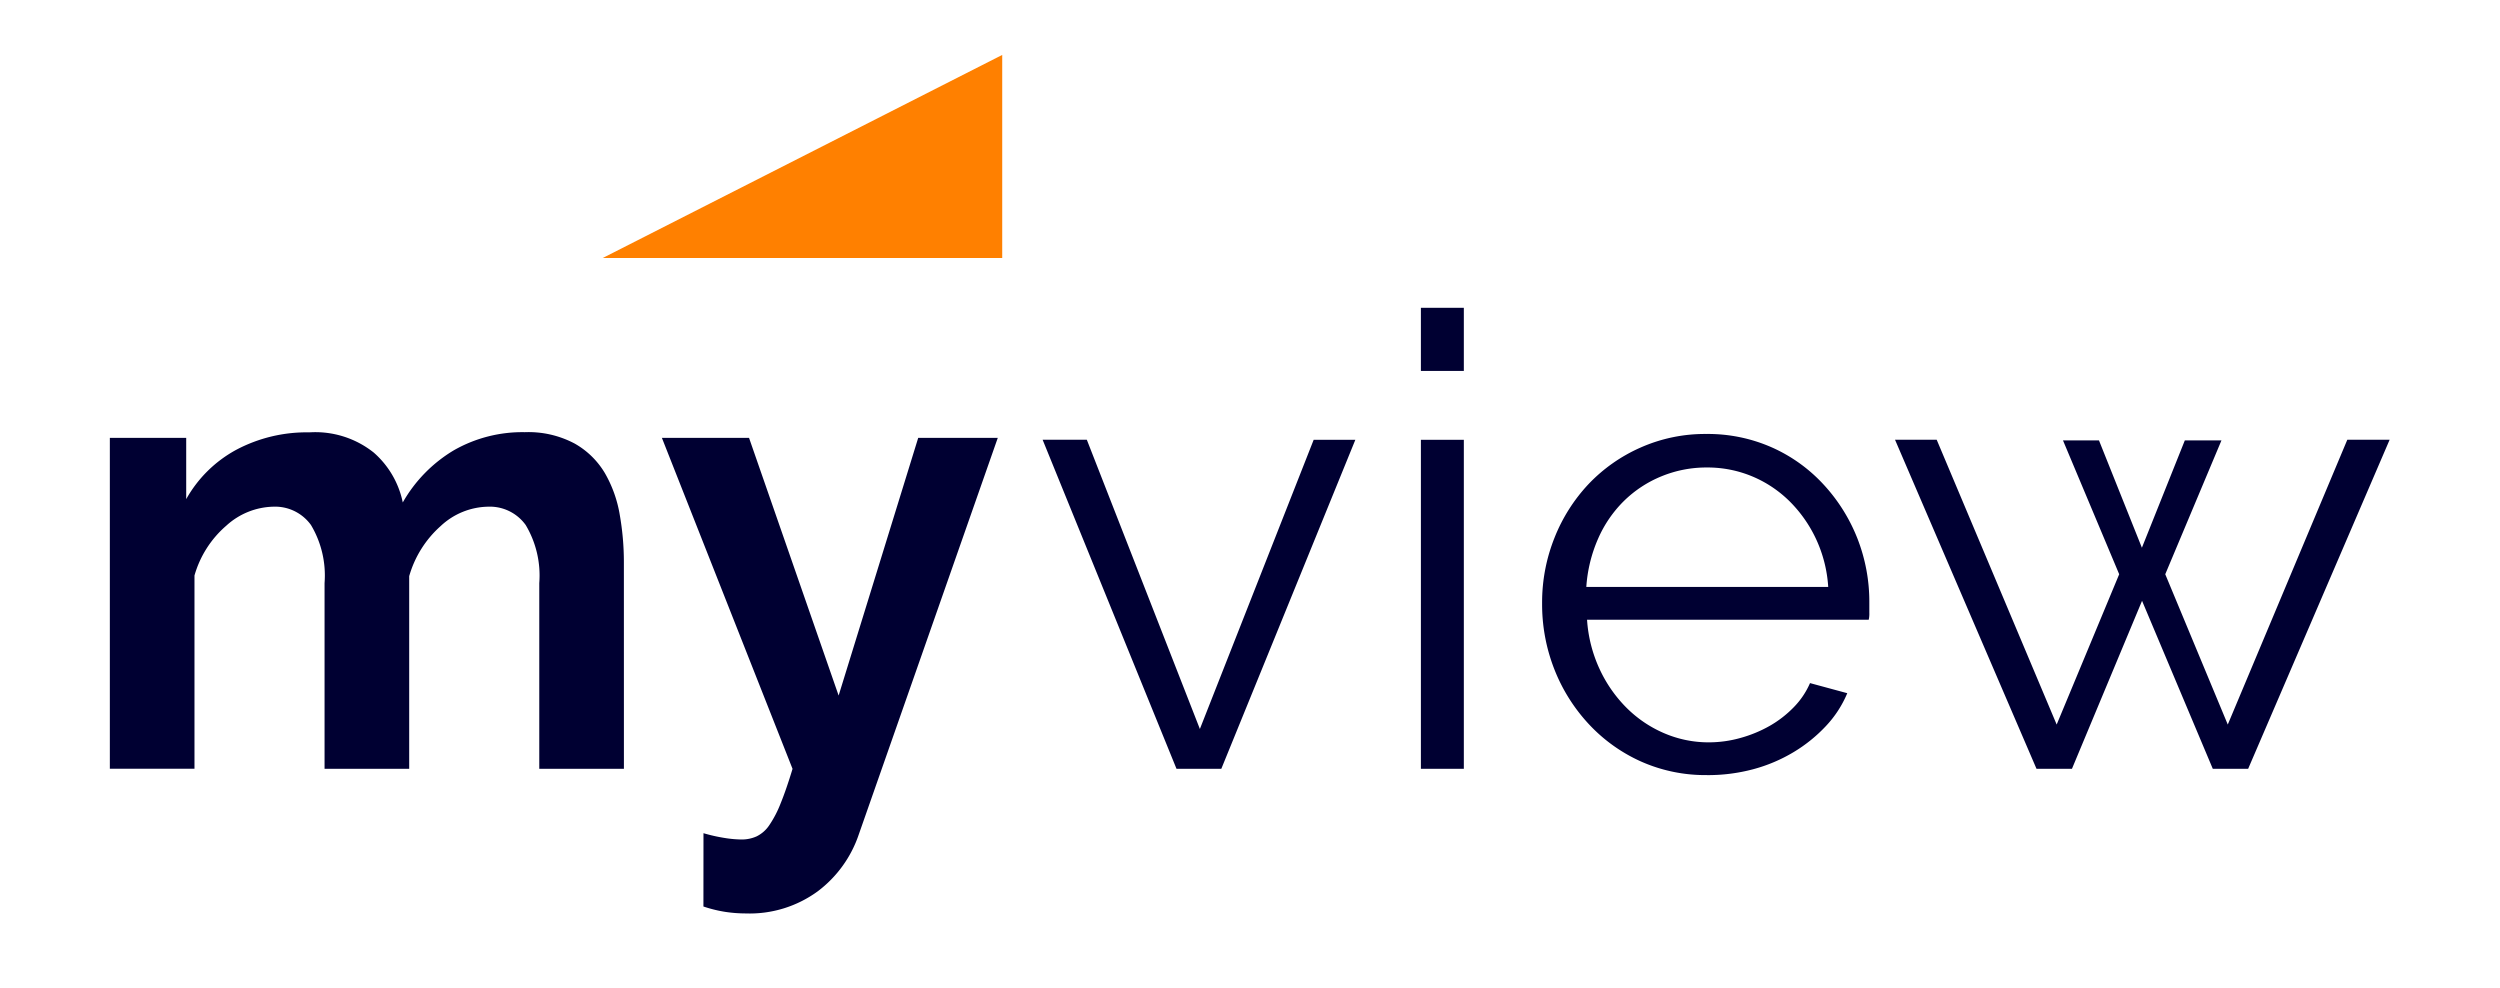 <svg xmlns="http://www.w3.org/2000/svg" width="80.933" height="32" viewBox="0 0 80.933 32">
  <g id="Group_6276" data-name="Group 6276" transform="translate(-328 -320)">
    <path id="resource" d="M-65.33-18.656h-2.74v-6.011a3.188,3.188,0,0,0-.44-1.881,1.43,1.43,0,0,0-1.216-.593,2.3,2.3,0,0,0-1.533.624,3.433,3.433,0,0,0-1.022,1.625v6.236h-2.74v-6.011a3.188,3.188,0,0,0-.44-1.881,1.43,1.43,0,0,0-1.216-.593,2.332,2.332,0,0,0-1.523.613,3.335,3.335,0,0,0-1.032,1.615v6.256h-2.74V-29.368H-79.5v1.983a4.09,4.09,0,0,1,1.625-1.6,4.858,4.858,0,0,1,2.361-.562,3.036,3.036,0,0,1,2.085.654,2.923,2.923,0,0,1,.94,1.615A4.629,4.629,0,0,1-70.83-28.97a4.47,4.47,0,0,1,2.29-.583,3.183,3.183,0,0,1,1.615.368,2.657,2.657,0,0,1,.981.961,4.019,4.019,0,0,1,.48,1.349,8.845,8.845,0,0,1,.133,1.533Zm2.576,2.085a5.285,5.285,0,0,0,.675.153,3.676,3.676,0,0,0,.552.051,1.172,1.172,0,0,0,.491-.1,1.051,1.051,0,0,0,.409-.358,3.493,3.493,0,0,0,.368-.705q.184-.45.388-1.124L-64.1-29.368h2.821l2.9,8.341,2.576-8.341h2.576l-4.5,12.839a3.836,3.836,0,0,1-1.329,1.84,3.737,3.737,0,0,1-2.331.716,4.431,4.431,0,0,1-.664-.051,4.249,4.249,0,0,1-.705-.174Zm15.313-2.085-4.334-10.652h1.431l3.66,9.364L-43-29.307h1.349L-45.99-18.656Zm7.912,0V-29.307h1.39v10.652Zm0-12.88V-33.58h1.39v2.044Zm9.261,13.084a5.121,5.121,0,0,1-2.136-.44A5.236,5.236,0,0,1-34.091-20.1a5.6,5.6,0,0,1-1.114-1.768,5.752,5.752,0,0,1-.4-2.147,5.619,5.619,0,0,1,.4-2.116,5.477,5.477,0,0,1,1.1-1.738,5.24,5.24,0,0,1,1.687-1.186,5.141,5.141,0,0,1,2.126-.44,5.121,5.121,0,0,1,2.136.44,5.079,5.079,0,0,1,1.666,1.2A5.577,5.577,0,0,1-25.4-26.118a5.614,5.614,0,0,1,.388,2.085v.327a.823.823,0,0,1-.02.225h-9.118a4.484,4.484,0,0,0,.4,1.584,4.355,4.355,0,0,0,.869,1.257,3.893,3.893,0,0,0,1.216.828,3.64,3.64,0,0,0,1.462.3,3.776,3.776,0,0,0,1.022-.143,4.133,4.133,0,0,0,.94-.388,3.5,3.5,0,0,0,.777-.6,2.59,2.59,0,0,0,.532-.787l1.206.327a3.542,3.542,0,0,1-.7,1.073,4.853,4.853,0,0,1-1.043.838,5.106,5.106,0,0,1-1.308.552A5.673,5.673,0,0,1-30.268-18.451Zm3.925-6.092a4.3,4.3,0,0,0-.4-1.564,4.257,4.257,0,0,0-.859-1.216,3.8,3.8,0,0,0-1.206-.8,3.752,3.752,0,0,0-1.462-.286,3.828,3.828,0,0,0-1.472.286,3.768,3.768,0,0,0-1.216.8,3.918,3.918,0,0,0-.838,1.227,4.644,4.644,0,0,0-.378,1.554Zm16.805-4.764h1.37l-4.58,10.652h-1.145l-2.29-5.438-2.269,5.438H-19.6l-4.58-10.652h1.349l3.884,9.22,2.024-4.866-1.82-4.334h1.165l1.39,3.476,1.39-3.476h1.186l-1.82,4.334,2.024,4.866Z" transform="translate(413.528 363.544)" fill="#000032"/>
    <path id="uplift" d="M12.933,0,0,6.574H12.933Z" transform="translate(347.512 321.778)" fill="#ff8000"/>
    <rect id="Rectangle_2183" data-name="Rectangle 2183" width="80.933" height="32" transform="translate(328 320)" fill="none"/>
  </g>
</svg>

